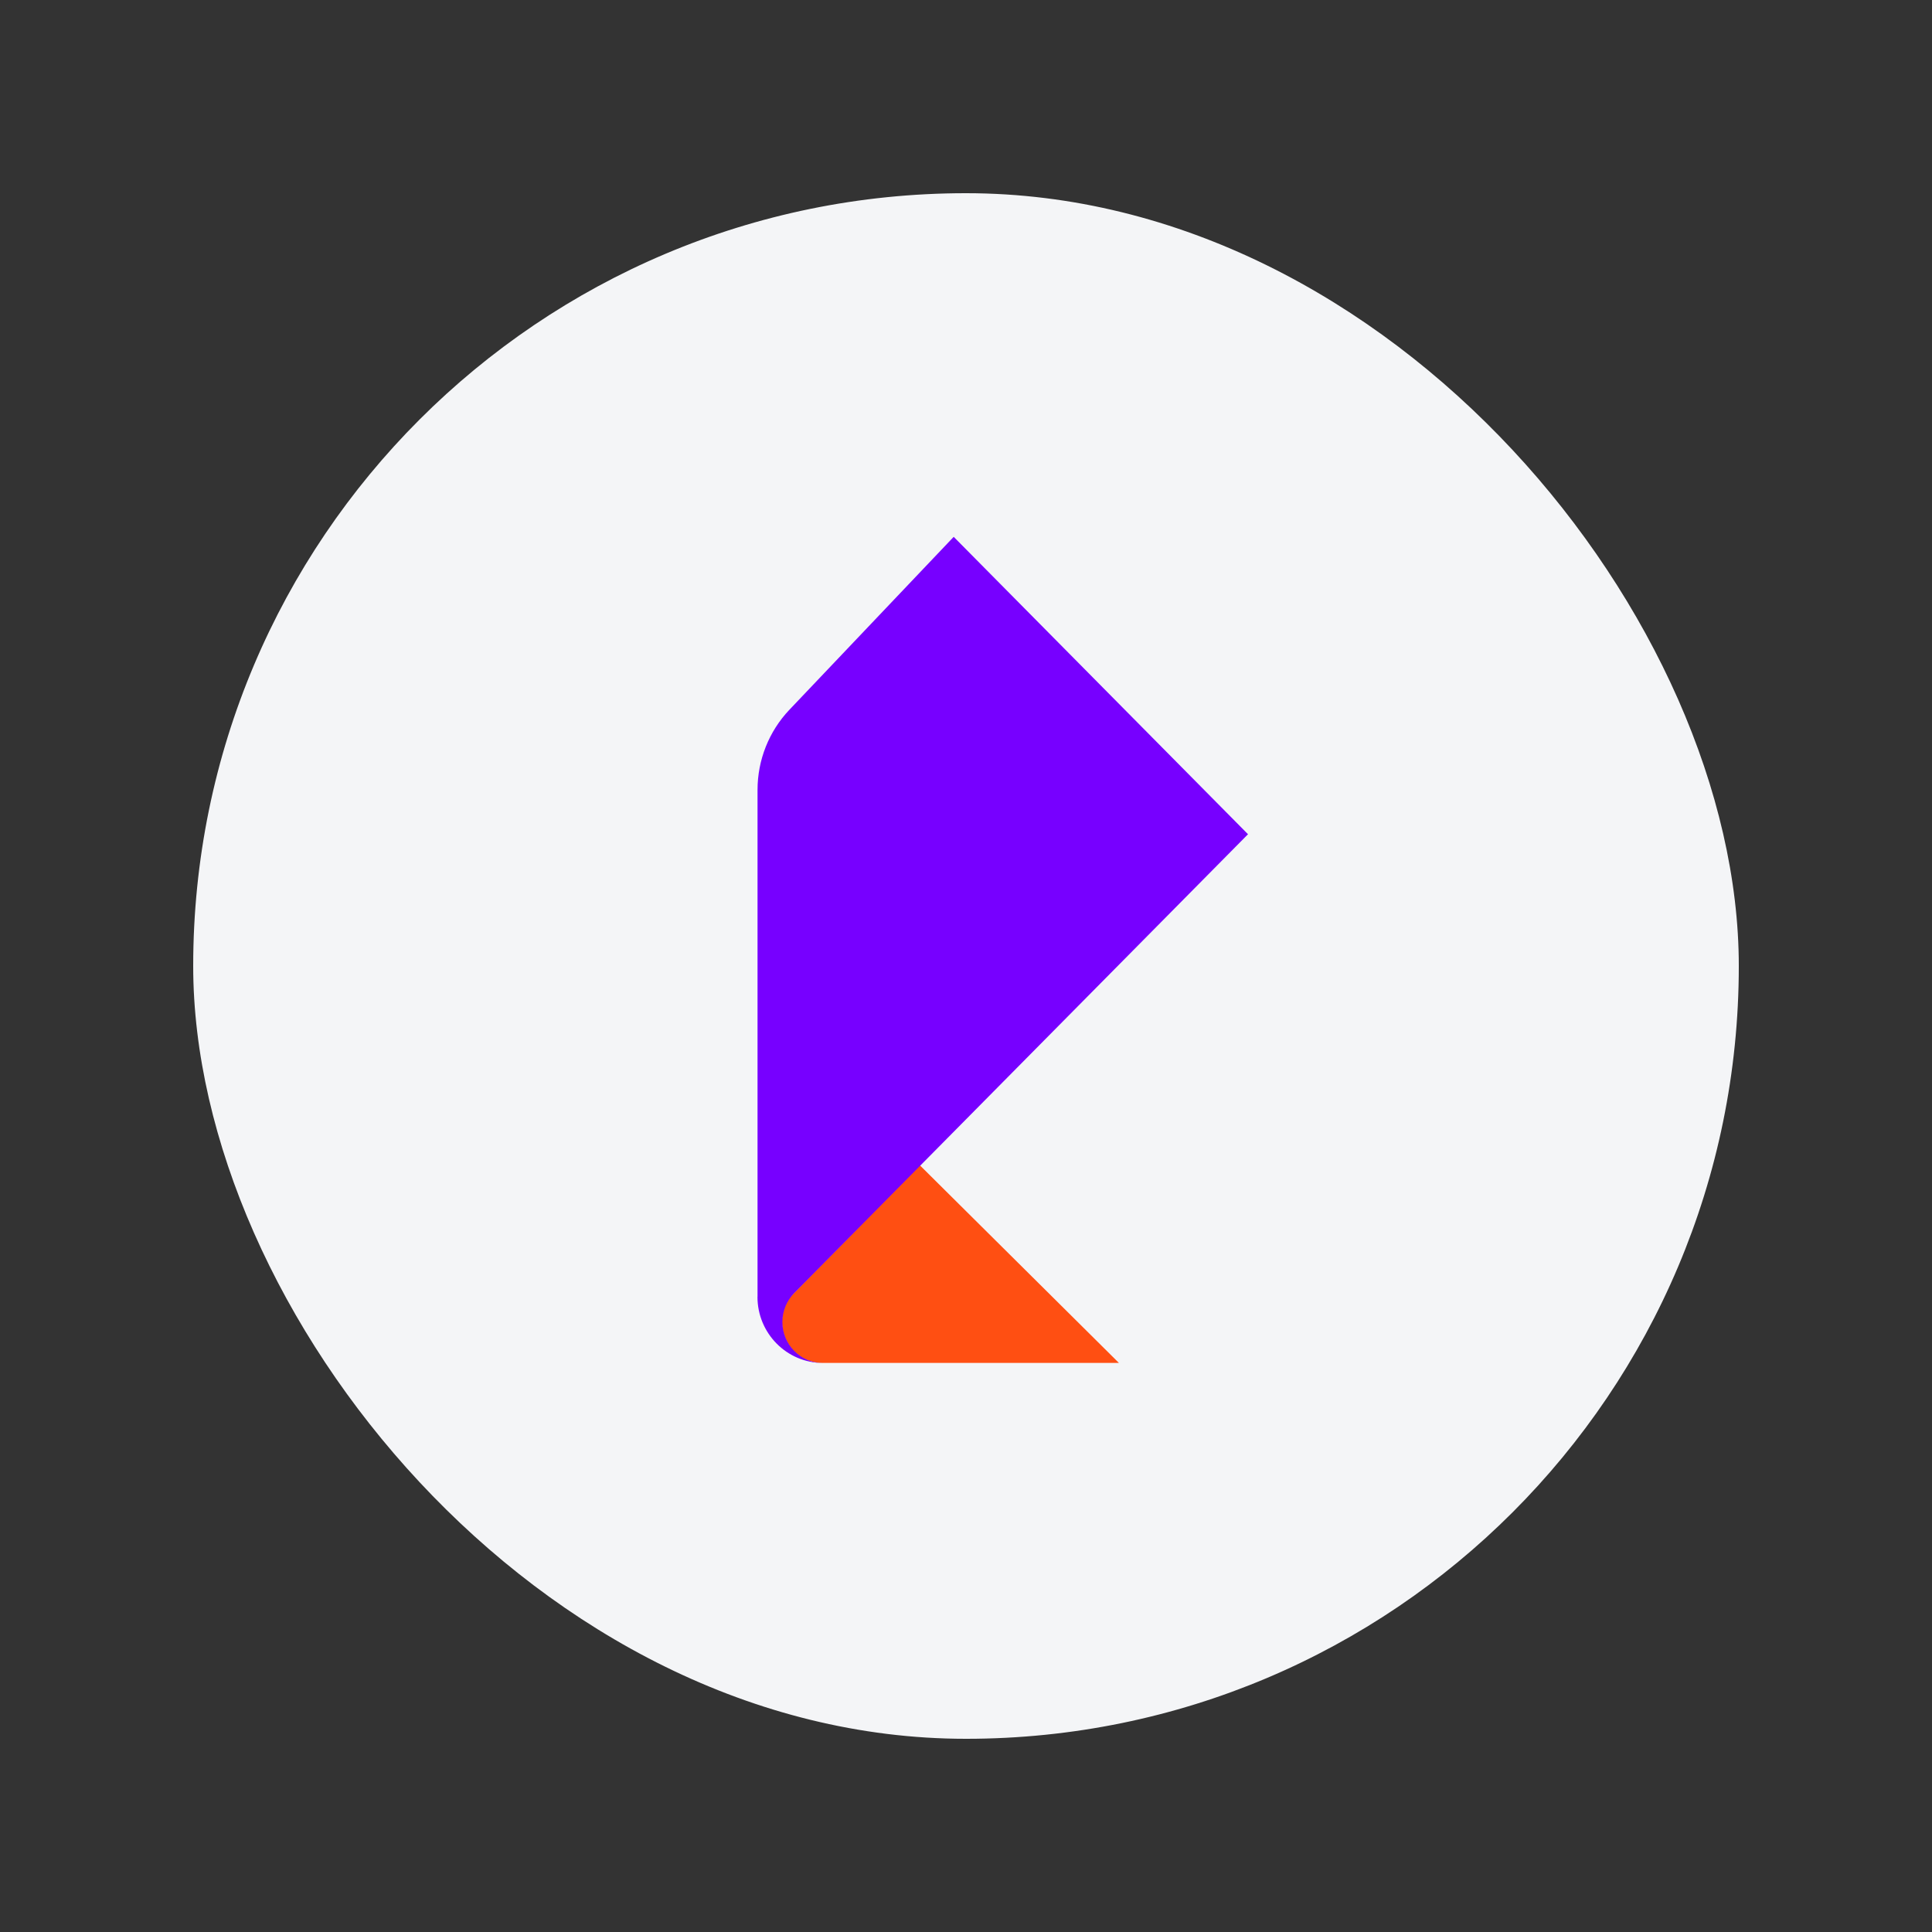 <?xml version="1.0" encoding="UTF-8"?> <svg xmlns="http://www.w3.org/2000/svg" width="30" height="30" fill="none"><rect width="100%" height="100%" fill="#333333" stroke="none"/> <rect width="24" height="24" x="3" y="3" fill="#F4F5F7" rx="12"></rect> <path fill="#FF4F12" fill-rule="evenodd" d="M17.375 21.163h-4.612c-.136 0-.267-.045-.375-.13-.273-.213-.327-.613-.12-.893l2.015-2.046 3.091 3.069Z" clip-rule="evenodd"></path> <path fill="#70F" fill-rule="evenodd" d="M11.763 20.137v-7.872c0-.464.177-.909.495-1.244l2.551-2.685 4.57 4.618-7.045 7.123c-.118.119-.185.281-.185.451 0 .351.282.636.629.636-.561 0-1.016-.46-1.016-1.026Z" clip-rule="evenodd"></path> </svg> 